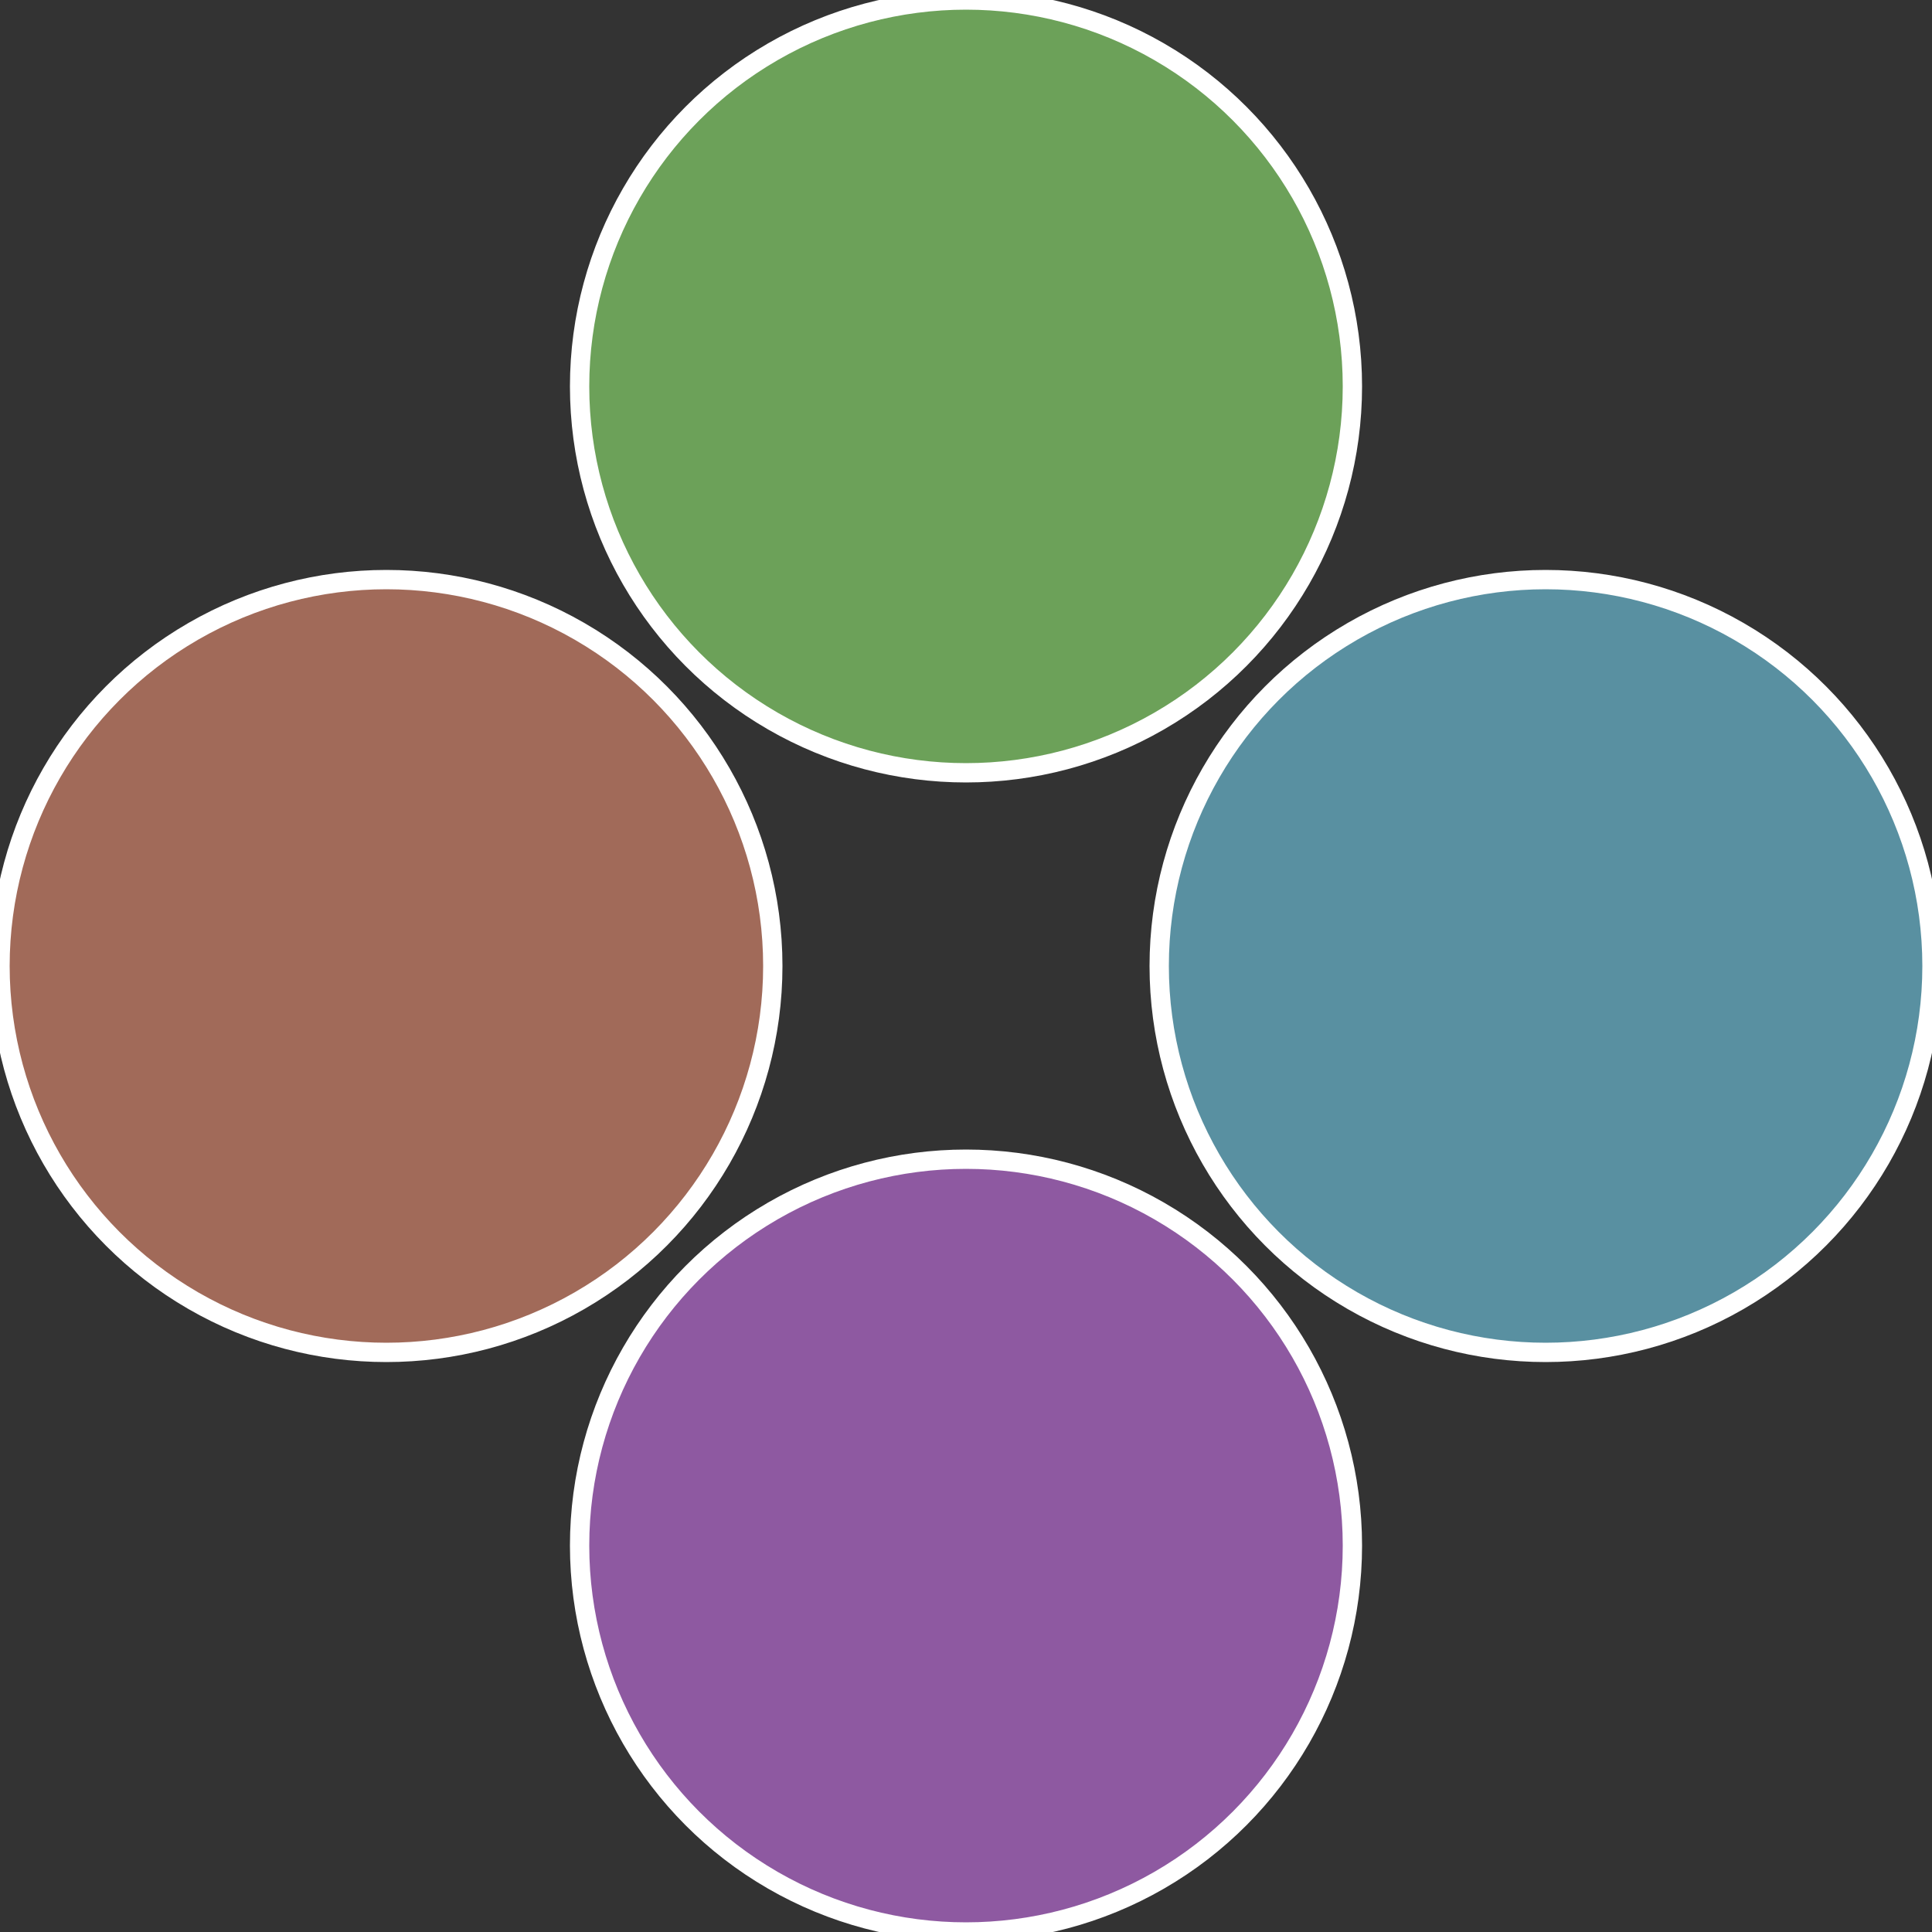 <?xml version="1.0" standalone="no"?>
<svg width="500" height="500" viewBox="-1 -1 2 2" xmlns="http://www.w3.org/2000/svg">
 
                <rect x="-1" y="-1" width="2" height="2" fill="#333333" stroke="none"/>
 
                <circle cx="0.6" cy="0" r="0.4" fill="#5990a1" stroke="#fff" stroke-width="1%" />
             
                <circle cx="3.6739403974421E-17" cy="0.6" r="0.4" fill="#8e59a1" stroke="#fff" stroke-width="1%" />
             
                <circle cx="-0.6" cy="7.3478807948841E-17" r="0.4" fill="#a16a59" stroke="#fff" stroke-width="1%" />
             
                <circle cx="-1.1021821192326E-16" cy="-0.6" r="0.4" fill="#6ca159" stroke="#fff" stroke-width="1%" />
            </svg>
